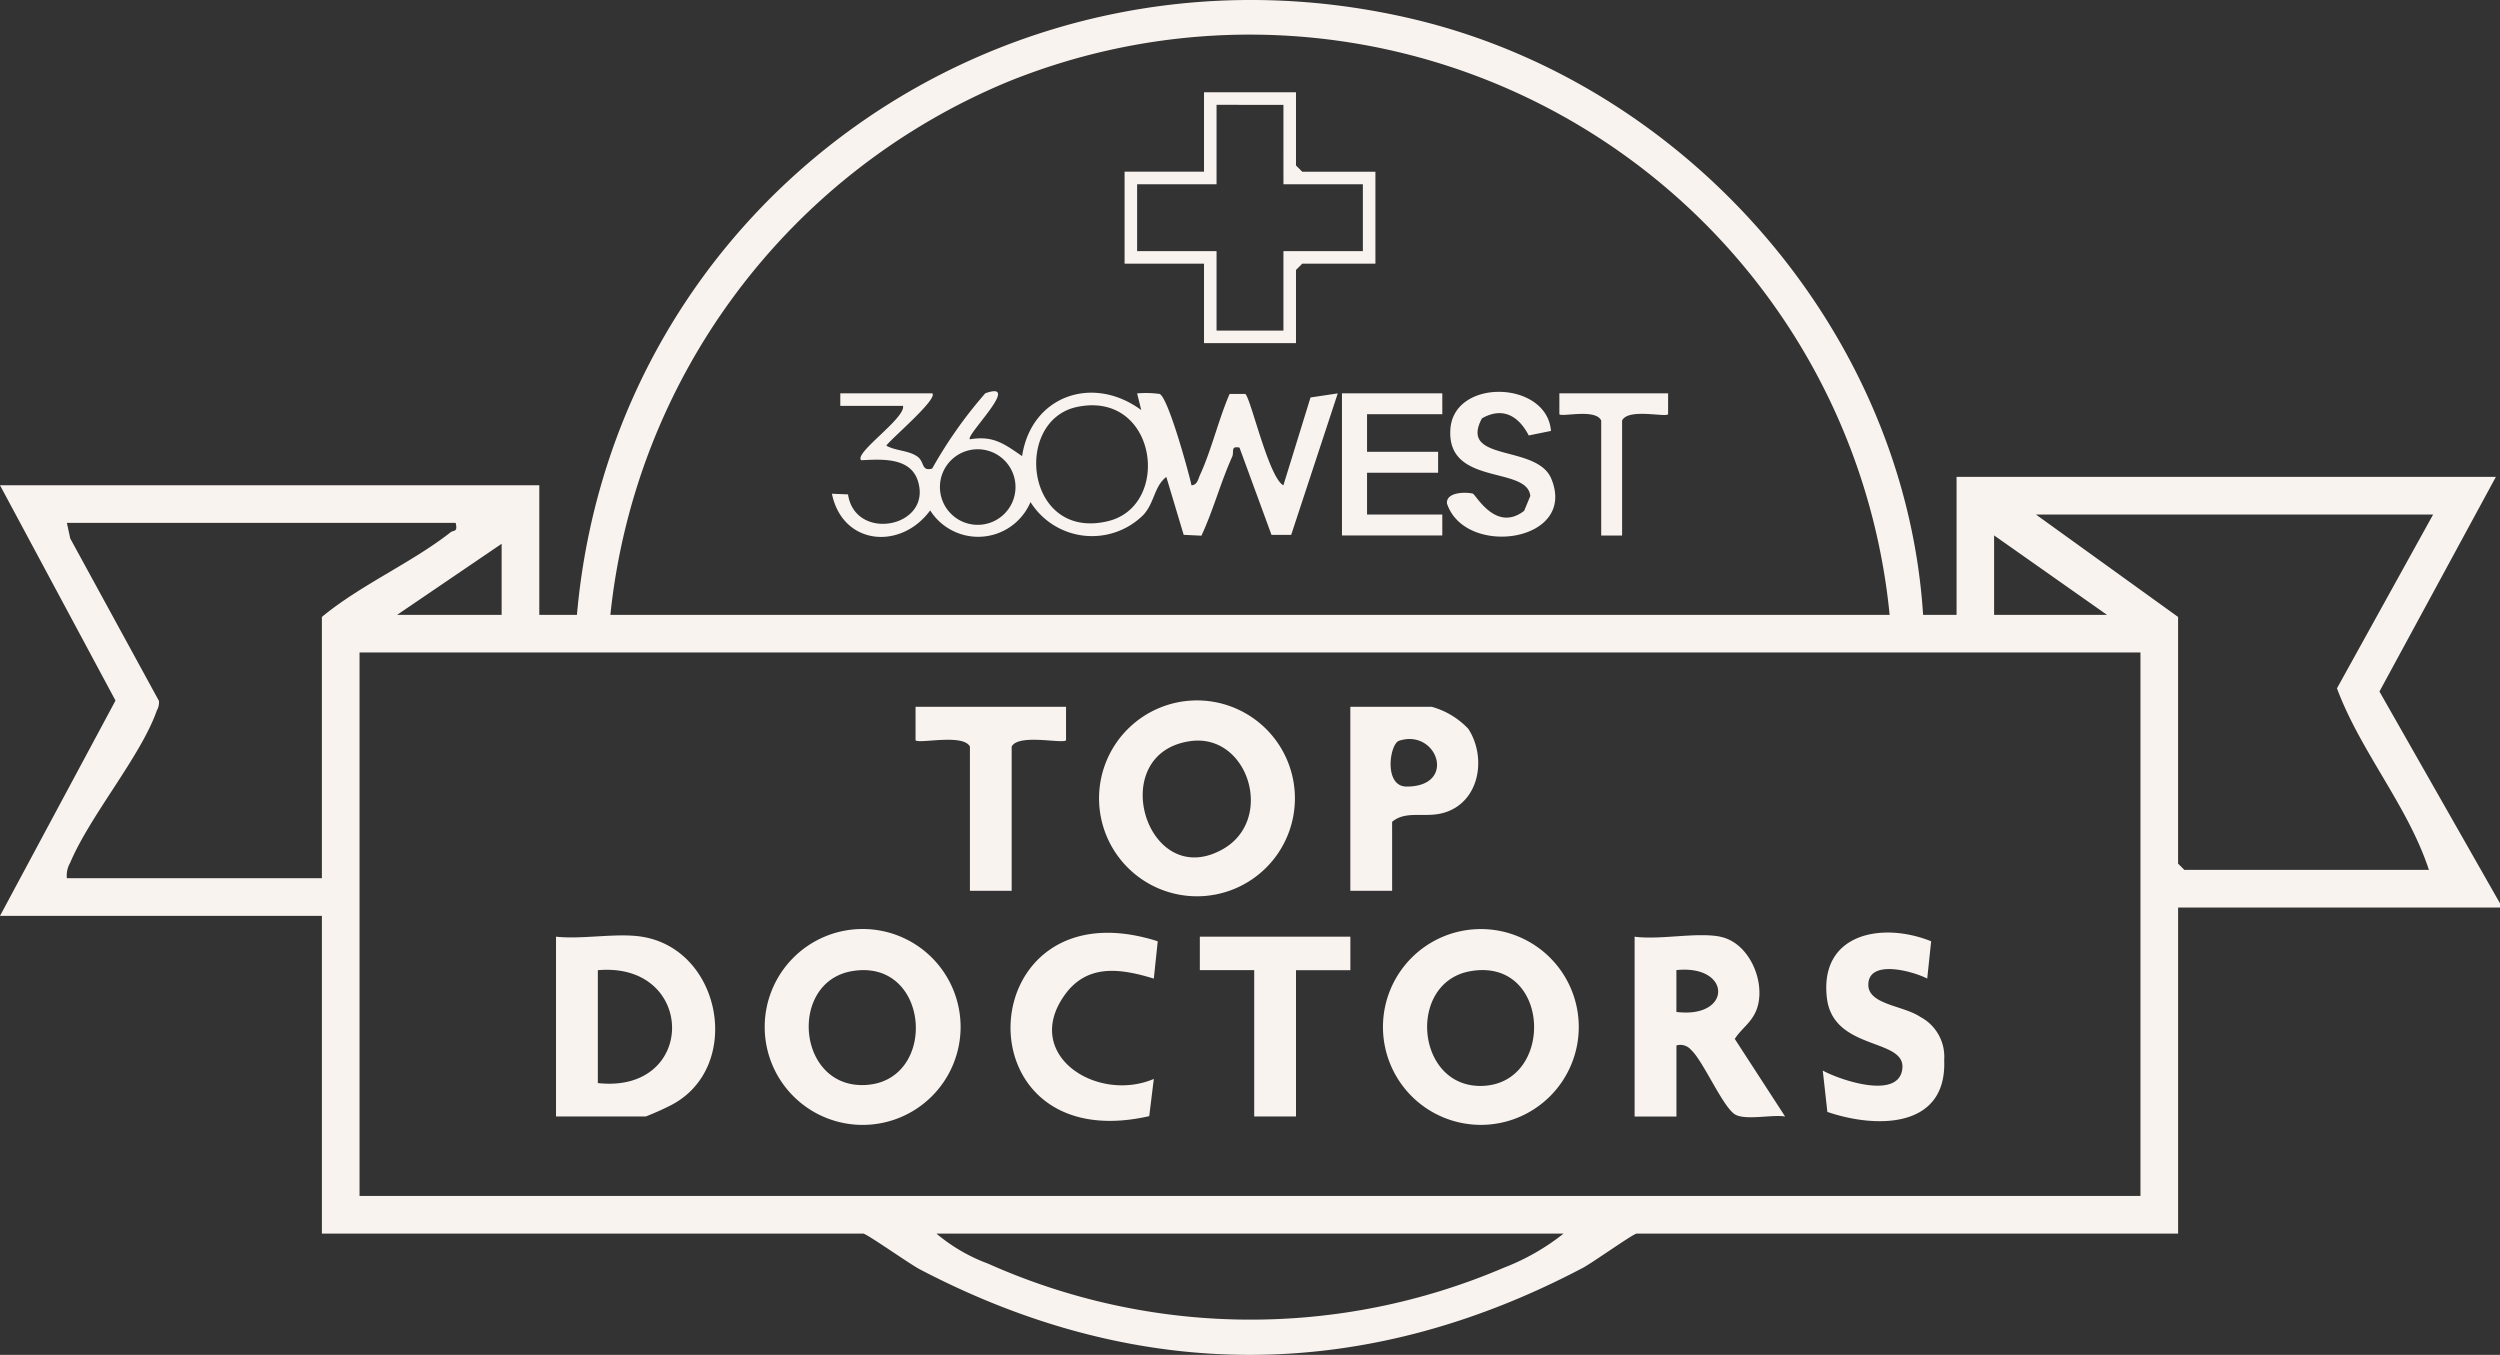 <svg xmlns="http://www.w3.org/2000/svg" width="150" height="81.291" viewBox="0 0 150 81.291">
  <rect x="0" y="0" width="150" height="81.291" fill="#333333" stroke="none"/>
  <path id="Path_1938" data-name="Path 1938" d="M150,54.449H130.686V74.014H98.2c-.191,0-2.662,1.756-3.218,2.05-13.128,6.925-26.641,6.983-39.806.088-.587-.308-3.181-2.137-3.381-2.137H19.314V54.951H0L6.93,42.033,0,29.115H32.358v7.776h2.258C36.818,12.028,60.4-4.621,84.786,1.143c16.455,3.89,29.511,18.763,30.6,35.748h2.008V28.613h32.358L142.767,41.49,150,54.2ZM113.378,36.891A38.589,38.589,0,0,0,60.455,4.912,39.008,39.008,0,0,0,36.622,36.891Zm32.609-6.02H122.157l8.528,6.145v14.8l.376.376h14.674c-1.257-3.832-4.112-7.109-5.517-10.894Zm-118.645.5H4.013l.2.932,5.325,9.752a1.026,1.026,0,0,1-.133.587c-.953,2.723-4,6.289-5.192,9.118a1.522,1.522,0,0,0-.2.932h15.3V37.016c2.307-1.916,5.4-3.254,7.709-5.07.2-.161.458.01.317-.574m99.08,5.518-6.773-4.766v4.766Zm-96.321,0V32.626l-6.271,4.264ZM21.572,71.757H128.428V39.148H21.572Zm72.241,2.258H56.187a10.346,10.346,0,0,0,3.092,1.8,38.6,38.6,0,0,0,30.94.251,13.6,13.6,0,0,0,3.593-2.05m-36.176-12.4a5.877,5.877,0,1,1-5.877-5.877,5.877,5.877,0,0,1,5.877,5.877M51.105,58.27c-3.825.667-3.285,7.078.854,6.827,4.362-.265,3.849-7.647-.854-6.827m43.621,3.347a5.874,5.874,0,1,1-5.874-5.874,5.874,5.874,0,0,1,5.874,5.874m-6.5-3.347c-3.807.664-3.293,6.944.648,6.885,4.445-.067,4.21-7.732-.648-6.885M77.695,47.9a5.876,5.876,0,1,1-5.876-5.876A5.876,5.876,0,0,1,77.695,47.9M71.43,44.465c-5.17.715-2.633,9.083,1.947,6.48,3.131-1.78,1.519-6.959-1.947-6.48M38.5,56.2c4.809.752,6.091,7.814,1.807,10.086a16.63,16.63,0,0,1-1.556.7H33.361V56.2c1.585.174,3.623-.238,5.142,0M35.87,64.984c5.979.656,5.9-7.291,0-6.773Zm67.35-8.779c1.648.332,2.625,2.46,2.276,4.03-.232,1.045-.972,1.4-1.409,2.1l3.02,4.654c-.777-.13-2.387.25-3.007-.126-.732-.444-1.935-3.26-2.644-3.878a.833.833,0,0,0-.87-.259v4.264H98.077V56.2c1.512.208,3.734-.283,5.142,0m-2.635,4.516c3.362.414,3.323-2.858,0-2.511ZM83.528,53.446H81.02V42.409h4.891A4.771,4.771,0,0,1,88.1,43.73c1.1,1.7.693,4.334-1.38,5.008-1.188.386-2.322-.156-3.193.569Zm.413-9c-.558.183-.939,2.745.455,2.747,3.061,0,1.832-3.5-.455-2.747M109.61,59.849c.358,3.206,4.7,2.417,4.533,4.245-.174,1.934-3.761.7-4.777.139l.276,2.481c2.96,1.011,7.185,1,7.009-3.118a2.7,2.7,0,0,0-1.434-2.583c-1.021-.688-3.113-.734-3.117-1.922-.005-1.538,2.6-.852,3.533-.378l.236-2.238c-2.945-1.183-6.689-.477-6.259,3.373M68.954,66.966l.275-2.231c-3.4,1.448-7.887-1.417-5.374-5,1.363-1.945,3.394-1.624,5.374-1.02l.235-2.239c-11.263-3.6-12.1,13.134-.51,10.491M54.933,42.409v2.008c.226.225,2.847-.41,3.262.375v8.654H60.7V44.792c.415-.785,3.037-.15,3.262-.375V42.409ZM71.99,56.2v2.008h3.262v8.779h2.508V58.212h3.262V56.2ZM55.936,23.6c.37.327-2.5,2.75-2.758,3.137.542.314,1.339.282,1.862.653.45.32.223.907.891.723a26.593,26.593,0,0,1,3.187-4.517c2.246-.8-1.2,2.52-.924,2.762,1.407-.241,2.069.281,3.132,1.007.545-3.607,4.228-4.915,7.149-2.762l-.248-1a6.05,6.05,0,0,1,1.345.032c.5.168,1.733,4.628,1.918,5.484.356-.029.394-.369.508-.617.691-1.5,1.113-3.331,1.779-4.866h.938c.319.2,1.4,5.015,2.288,5.482l1.629-5.271,1.634-.244-2.795,8.489H76.29L74.37,26.856c-.558-.115-.306.252-.441.551-.691,1.538-1.132,3.205-1.843,4.733l-1.065-.051-1.042-3.475c-.734.573-.7,1.531-1.366,2.268a4.36,4.36,0,0,1-6.783-.759,3.409,3.409,0,0,1-6.02.5c-1.756,2.4-5.258,2.1-5.895-1l.966.04c.428,2.876,5.069,1.977,4.193-.806-.454-1.441-2.2-1.3-3.4-1.244-.467-.416,2.673-2.528,2.507-3.26H50.418V23.6Zm8.711.81c-3.894.791-3.128,8.067,1.842,6.856,3.83-.933,2.93-7.826-1.842-6.856M60.93,29.222a2.267,2.267,0,1,0-2.267,2.267,2.267,2.267,0,0,0,2.267-2.267M77.759,5.536v4.39l.376.376h4.39V15.82h-4.39l-.376.376v4.39H72.241V15.82H67.475V10.3h4.766V5.536Zm-.753.753H72.993v4.766H68.227v4.013h4.766v4.766h4.013V15.068h4.766V11.054H77.007ZM80.518,23.6v8.528h6.02V30.87H82.023V28.362h4.264V27.108H82.023V24.85h4.515V23.6Zm6.507,2.136c-.25,3.446,4.621,2.2,4.793,4.022l-.367.889c-1.706,1.324-2.906-.987-3.084-1.031-.438-.11-1.613-.092-1.548.593,1.078,3.264,7.84,2.326,6.259-1.487-.869-2.095-5.578-.964-4.161-3.622,1.243-.708,2.2-.146,2.808,1.026l1.334-.272c-.241-3.024-5.813-3.186-6.035-.119M93.562,23.6v1.255c.171.176,2.172-.352,2.51.375v6.9h1.254v-6.9c.363-.749,2.572-.181,2.76-.375V23.6Z" transform="translate(0 0.001)" fill="#f9f3ef"/>
</svg>
